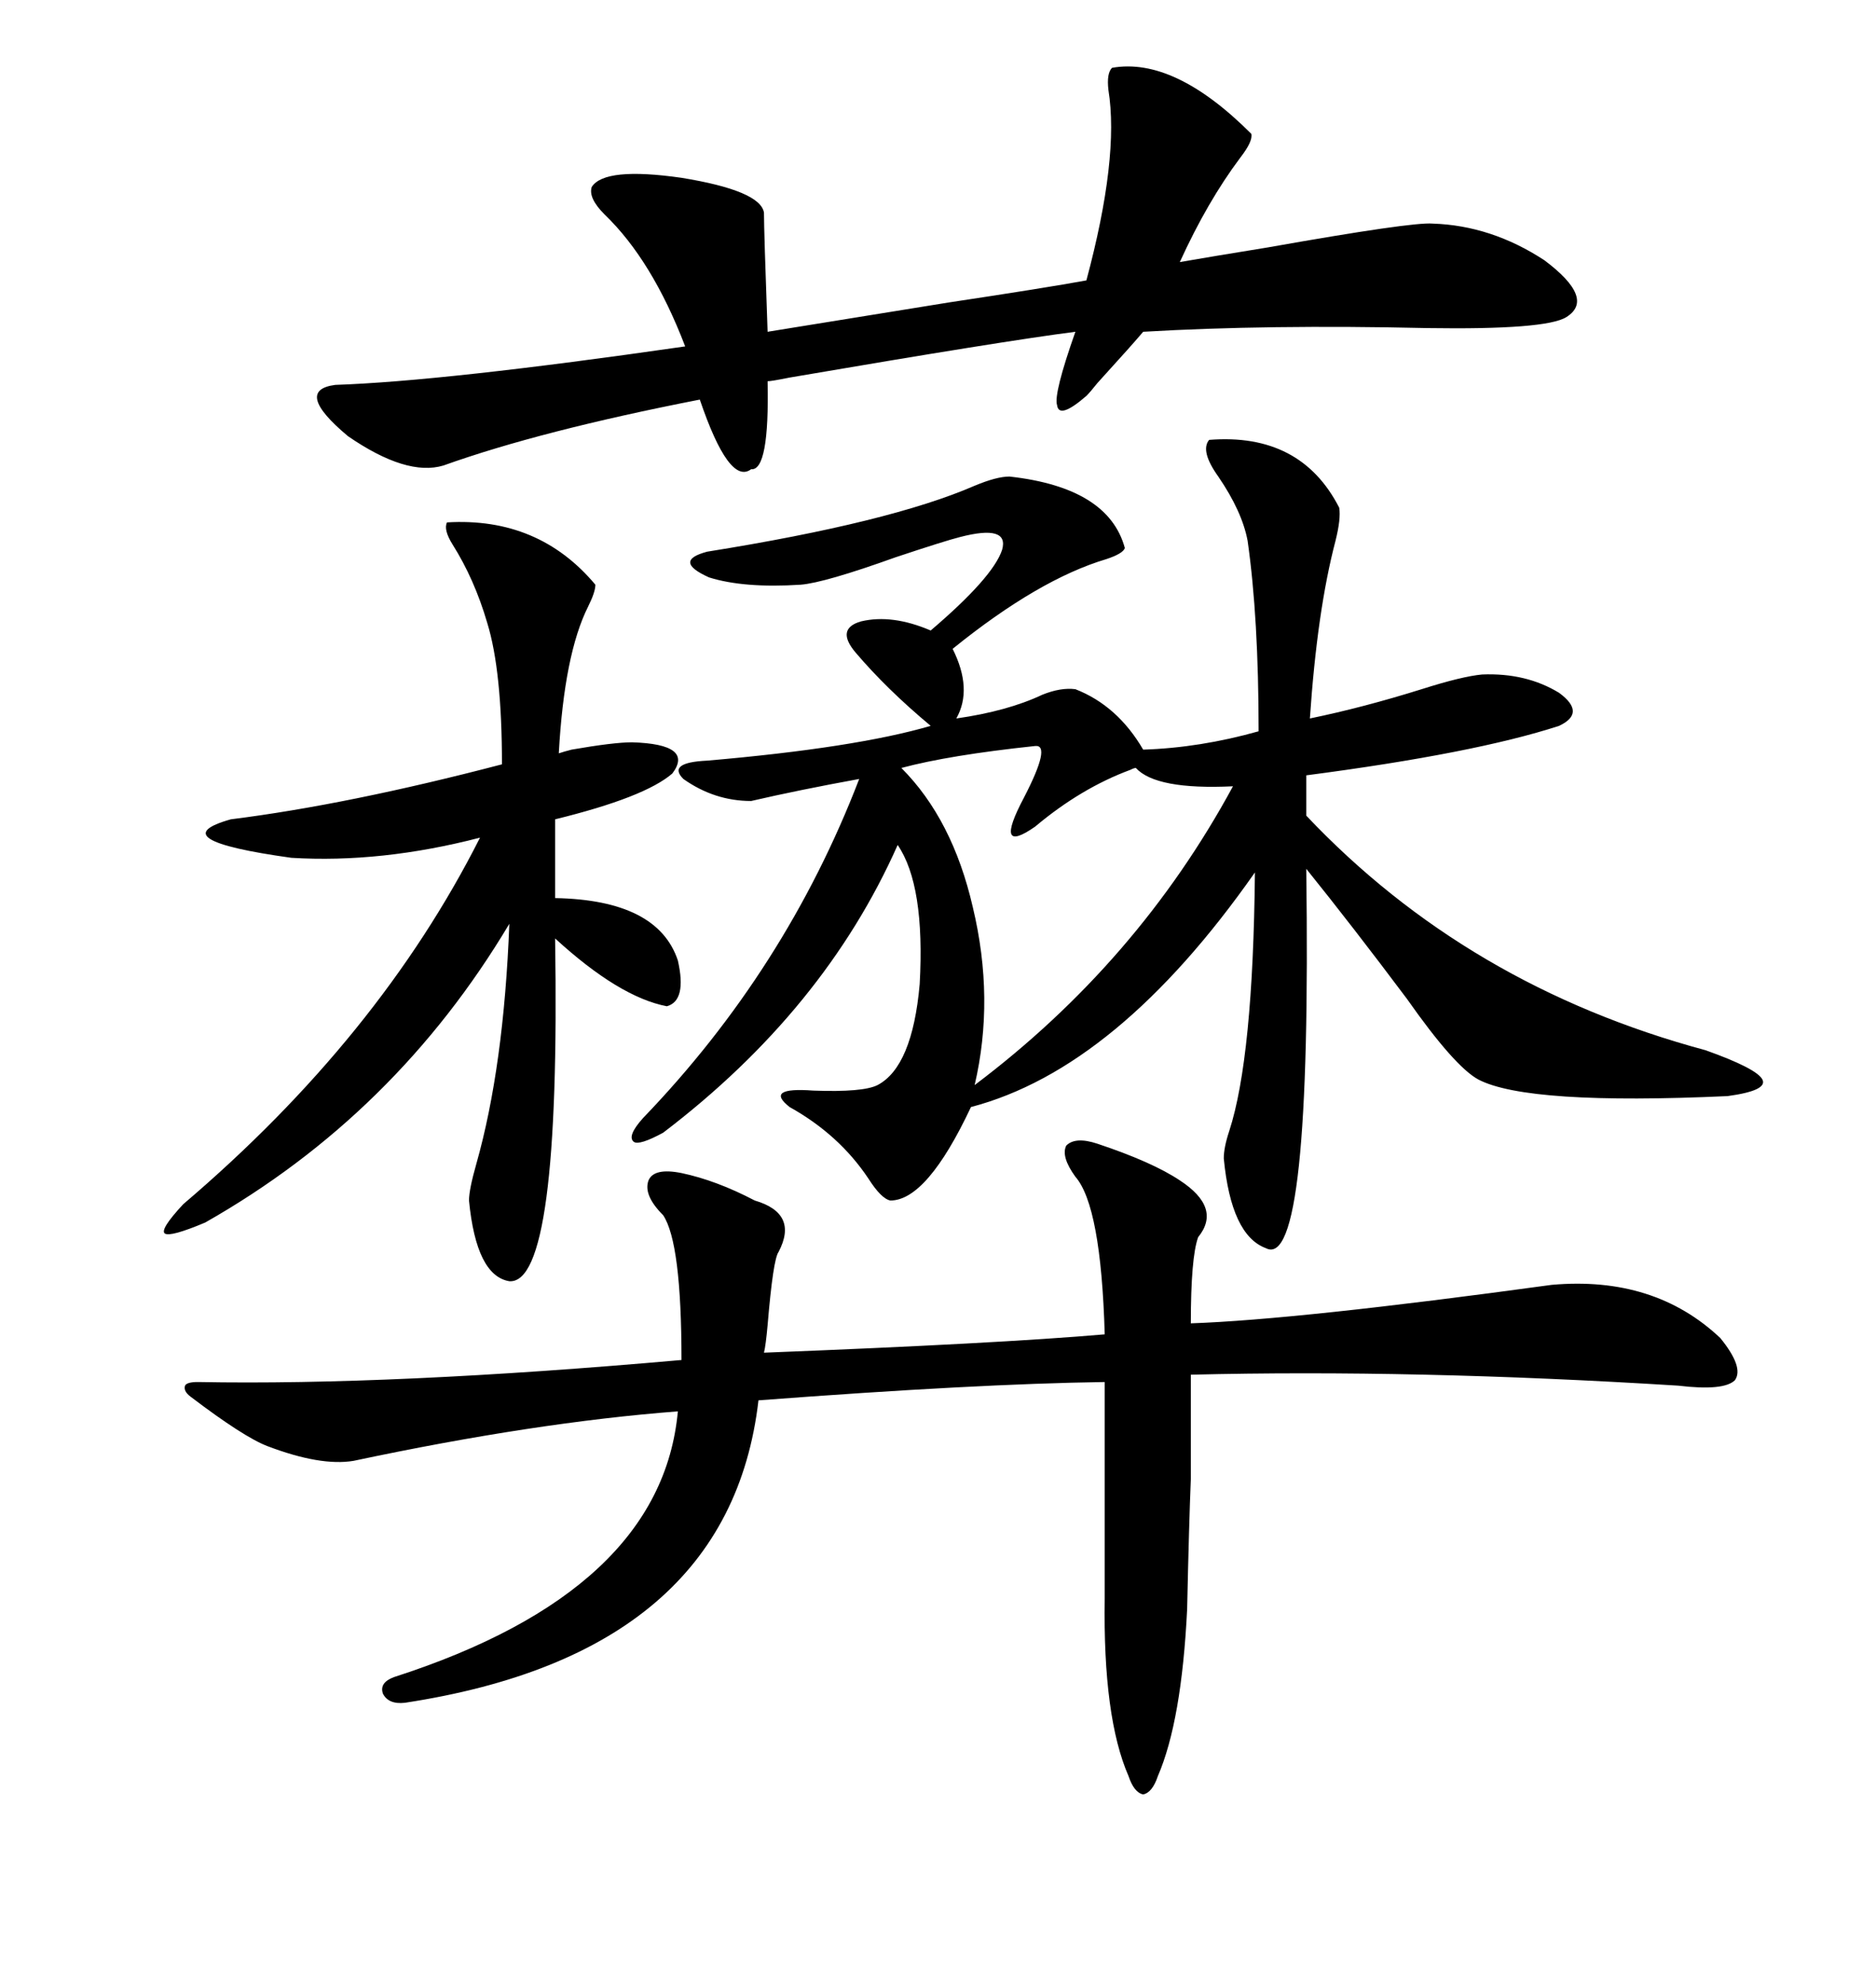 <svg xmlns="http://www.w3.org/2000/svg" xmlns:xlink="http://www.w3.org/1999/xlink" width="300" height="317.285"><path d="M193.36 70.31L193.36 70.31Q208.01 69.14 214.16 81.15L214.16 81.15Q214.45 82.91 213.57 86.43L213.57 86.43Q210.64 97.56 209.47 114.84L209.47 114.84Q217.97 113.09 227.34 110.16L227.34 110.16Q233.79 108.11 237.01 107.81L237.01 107.81Q244.04 107.52 249.32 110.74L249.32 110.74Q253.71 113.96 249.32 116.02L249.32 116.02Q235.84 120.41 208.89 123.93L208.89 123.93L208.89 130.37Q234.67 157.62 272.75 167.87L272.75 167.87Q280.96 170.80 281.84 172.56L281.84 172.56Q282.71 174.32 276.27 175.20L276.27 175.20Q244.34 176.66 236.43 172.56L236.43 172.56Q232.62 170.51 225 159.67L225 159.67Q216.21 147.95 208.89 138.87L208.89 138.87Q209.77 203.32 202.44 199.51L202.44 199.51Q196.88 197.46 195.70 185.16L195.70 185.16Q195.70 183.40 196.58 180.76L196.58 180.76Q200.39 169.04 200.68 139.45L200.68 139.45Q178.71 170.80 155.27 176.95L155.27 176.95Q148.24 191.89 142.38 191.89L142.38 191.89Q140.92 191.60 138.87 188.38L138.87 188.38Q134.18 181.35 126.27 176.95L126.27 176.95Q122.17 173.73 130.08 174.32L130.08 174.32Q137.99 174.61 140.33 173.44L140.33 173.44Q145.90 170.51 147.07 157.32L147.07 157.32Q147.95 141.50 143.55 135.06L143.55 135.06Q131.84 161.43 106.05 181.05L106.05 181.05Q102.25 183.11 101.37 182.52L101.37 182.52Q100.20 181.64 102.83 178.71L102.83 178.71Q125.68 154.98 137.40 124.51L137.40 124.51Q127.73 126.27 120.12 128.03L120.12 128.03Q114.26 128.03 109.28 124.51L109.28 124.51Q106.64 121.88 113.09 121.58L113.09 121.58Q136.82 119.53 148.83 116.02L148.83 116.02Q141.80 110.16 136.82 104.30L136.82 104.30Q133.59 100.49 137.70 99.32L137.70 99.32Q142.68 98.14 148.83 100.78L148.83 100.78Q158.79 92.29 160.25 87.89L160.25 87.89Q161.43 83.79 153.52 85.84L153.52 85.84Q151.17 86.43 143.26 89.06L143.26 89.06Q131.84 93.16 128.03 93.46L128.03 93.46Q118.95 94.04 113.38 92.29L113.38 92.29Q107.52 89.65 113.09 88.18L113.09 88.18Q142.38 83.50 155.86 77.64L155.86 77.64Q159.38 76.17 161.43 76.17L161.43 76.17Q177.25 77.93 179.88 87.60L179.88 87.60Q179.59 88.48 176.95 89.36L176.95 89.36Q166.11 92.58 152.34 103.71L152.34 103.71Q155.57 110.16 152.93 114.84L152.93 114.84Q161.13 113.67 166.70 111.04L166.70 111.04Q169.63 109.86 171.97 110.16L171.97 110.16Q178.71 112.79 182.81 119.82L182.81 119.82Q191.89 119.53 201.27 116.89L201.27 116.89Q201.27 98.73 199.51 86.43L199.51 86.43Q198.63 81.74 194.82 76.17L194.82 76.17Q191.89 72.07 193.36 70.31ZM175.49 182.81L175.49 182.81Q184.28 185.74 188.67 188.67L188.67 188.67Q195.41 193.07 191.60 197.75L191.60 197.75Q190.43 200.98 190.43 211.52L190.43 211.52Q207.42 210.94 248.14 205.37L248.14 205.37Q264.55 203.91 275.10 213.87L275.10 213.87Q278.91 218.55 277.44 220.61L277.44 220.61Q275.68 222.36 268.36 221.48L268.36 221.48Q226.17 218.85 190.43 219.73L190.43 219.73Q190.43 230.57 190.43 236.43L190.43 236.43Q190.14 243.46 189.84 257.23L189.84 257.23Q188.96 275.10 185.16 283.89L185.16 283.89Q184.28 286.52 182.81 286.82L182.81 286.82Q181.35 286.52 180.47 283.89L180.47 283.89Q176.37 274.51 176.66 255.47L176.66 255.47L176.66 220.90Q156.15 221.19 121.29 223.83L121.29 223.83Q116.60 264.26 64.75 272.17L64.75 272.17Q62.11 272.46 61.23 270.70L61.23 270.70Q60.64 268.95 62.99 268.07L62.99 268.07Q105.76 254.30 108.40 225.59L108.40 225.59Q85.55 227.34 56.54 233.50L56.54 233.50Q51.27 234.38 42.77 231.15L42.77 231.15Q38.96 229.69 30.47 223.24L30.47 223.24Q29.30 222.36 29.59 221.48L29.59 221.48Q29.88 220.90 31.64 220.90L31.64 220.90Q62.70 221.48 108.98 217.38L108.98 217.38Q108.98 198.63 106.05 194.24L106.05 194.24Q102.83 191.02 103.71 188.67L103.71 188.67Q104.59 186.62 108.98 187.50L108.98 187.50Q114.55 188.67 120.70 191.89L120.70 191.89Q127.73 193.95 124.51 200.10L124.51 200.10Q123.63 201.27 122.75 211.82L122.75 211.82Q122.46 215.04 122.17 216.21L122.17 216.21Q159.67 214.75 176.66 213.28L176.66 213.28Q176.07 192.77 171.97 188.09L171.97 188.09Q169.63 184.86 170.51 183.11L170.51 183.11Q171.97 181.64 175.49 182.81ZM122.75 60.94L122.75 60.94Q123.05 75.29 120.12 75L120.12 75Q116.60 77.64 111.91 63.87L111.91 63.87Q86.43 68.85 70.90 74.41L70.90 74.41Q65.04 76.17 55.66 69.73L55.66 69.73Q46.88 62.40 53.61 61.52L53.61 61.52Q70.90 60.94 109.57 55.37L109.57 55.37Q104.30 41.60 96.68 34.28L96.68 34.28Q94.04 31.64 94.63 29.88L94.63 29.88Q96.68 26.66 108.98 28.42L108.98 28.42Q121.58 30.47 122.17 33.98L122.17 33.98Q122.17 36.91 122.75 53.03L122.75 53.03Q133.59 51.27 151.76 48.34L151.76 48.34Q167.29 46.00 173.73 44.82L173.73 44.82Q179.00 25.20 177.25 14.36L177.25 14.36Q176.95 11.72 177.83 10.84L177.83 10.84Q187.79 9.08 200.10 21.39L200.10 21.39Q200.39 22.56 198.34 25.20L198.34 25.20Q193.07 32.23 188.67 41.89L188.67 41.89Q193.65 41.02 202.73 39.55L202.73 39.55Q225.88 35.45 229.10 35.74L229.10 35.74Q238.48 36.04 246.97 41.60L246.97 41.60Q255.18 47.75 250.49 50.68L250.49 50.68Q247.27 52.73 228.22 52.44L228.22 52.44Q202.73 51.86 182.81 53.03L182.81 53.03Q181.35 54.79 175.49 61.23L175.49 61.23Q174.32 62.70 173.73 63.28L173.73 63.28Q169.34 67.09 169.04 64.75L169.04 64.75Q168.46 62.99 171.97 53.03L171.97 53.03Q160.55 54.49 126.27 60.35L126.27 60.35Q123.34 60.94 122.75 60.94ZM71.48 83.50L71.48 83.50Q86.13 82.62 95.21 93.46L95.21 93.46Q95.21 94.63 94.04 96.97L94.04 96.97Q90.23 104.59 89.36 120.41L89.36 120.41Q90.23 120.12 91.41 119.82L91.41 119.82Q98.14 118.65 101.07 118.65L101.07 118.65Q111.04 118.95 107.52 123.63L107.52 123.63Q103.13 127.44 88.77 130.96L88.77 130.96L88.77 143.55Q105.18 143.85 108.40 153.52L108.40 153.52Q109.86 159.96 106.64 160.84L106.64 160.84Q99.02 159.38 88.77 150L88.77 150Q89.65 205.37 81.45 204.79L81.45 204.79Q76.17 203.91 75 191.89L75 191.89Q75 190.14 76.17 186.04L76.17 186.04Q80.57 170.51 81.45 147.66L81.45 147.66Q63.28 178.13 32.81 195.41L32.81 195.41Q27.25 197.75 26.37 197.17L26.37 197.17Q25.49 196.58 29.30 192.48L29.30 192.48Q60.64 165.82 76.76 133.89L76.76 133.89Q60.94 137.99 46.58 137.11L46.58 137.11Q25.49 134.18 36.91 130.96L36.91 130.96Q55.66 128.61 80.27 122.17L80.27 122.17Q80.27 107.23 77.93 99.61L77.93 99.61Q75.88 92.58 72.36 87.01L72.36 87.01Q70.90 84.67 71.48 83.50ZM197.17 125.68L197.17 125.68Q184.86 126.27 181.64 122.75L181.64 122.75Q181.35 122.75 180.76 123.05L180.76 123.05Q172.85 125.98 165.53 132.13L165.53 132.13Q158.79 136.82 163.77 127.44L163.77 127.44Q168.16 118.95 165.53 119.24L165.53 119.24Q151.76 120.70 144.14 122.75L144.14 122.75Q152.34 130.96 155.57 145.02L155.57 145.02Q159.08 159.67 155.86 173.44L155.86 173.44Q181.93 153.81 197.17 125.68Z"/></svg>